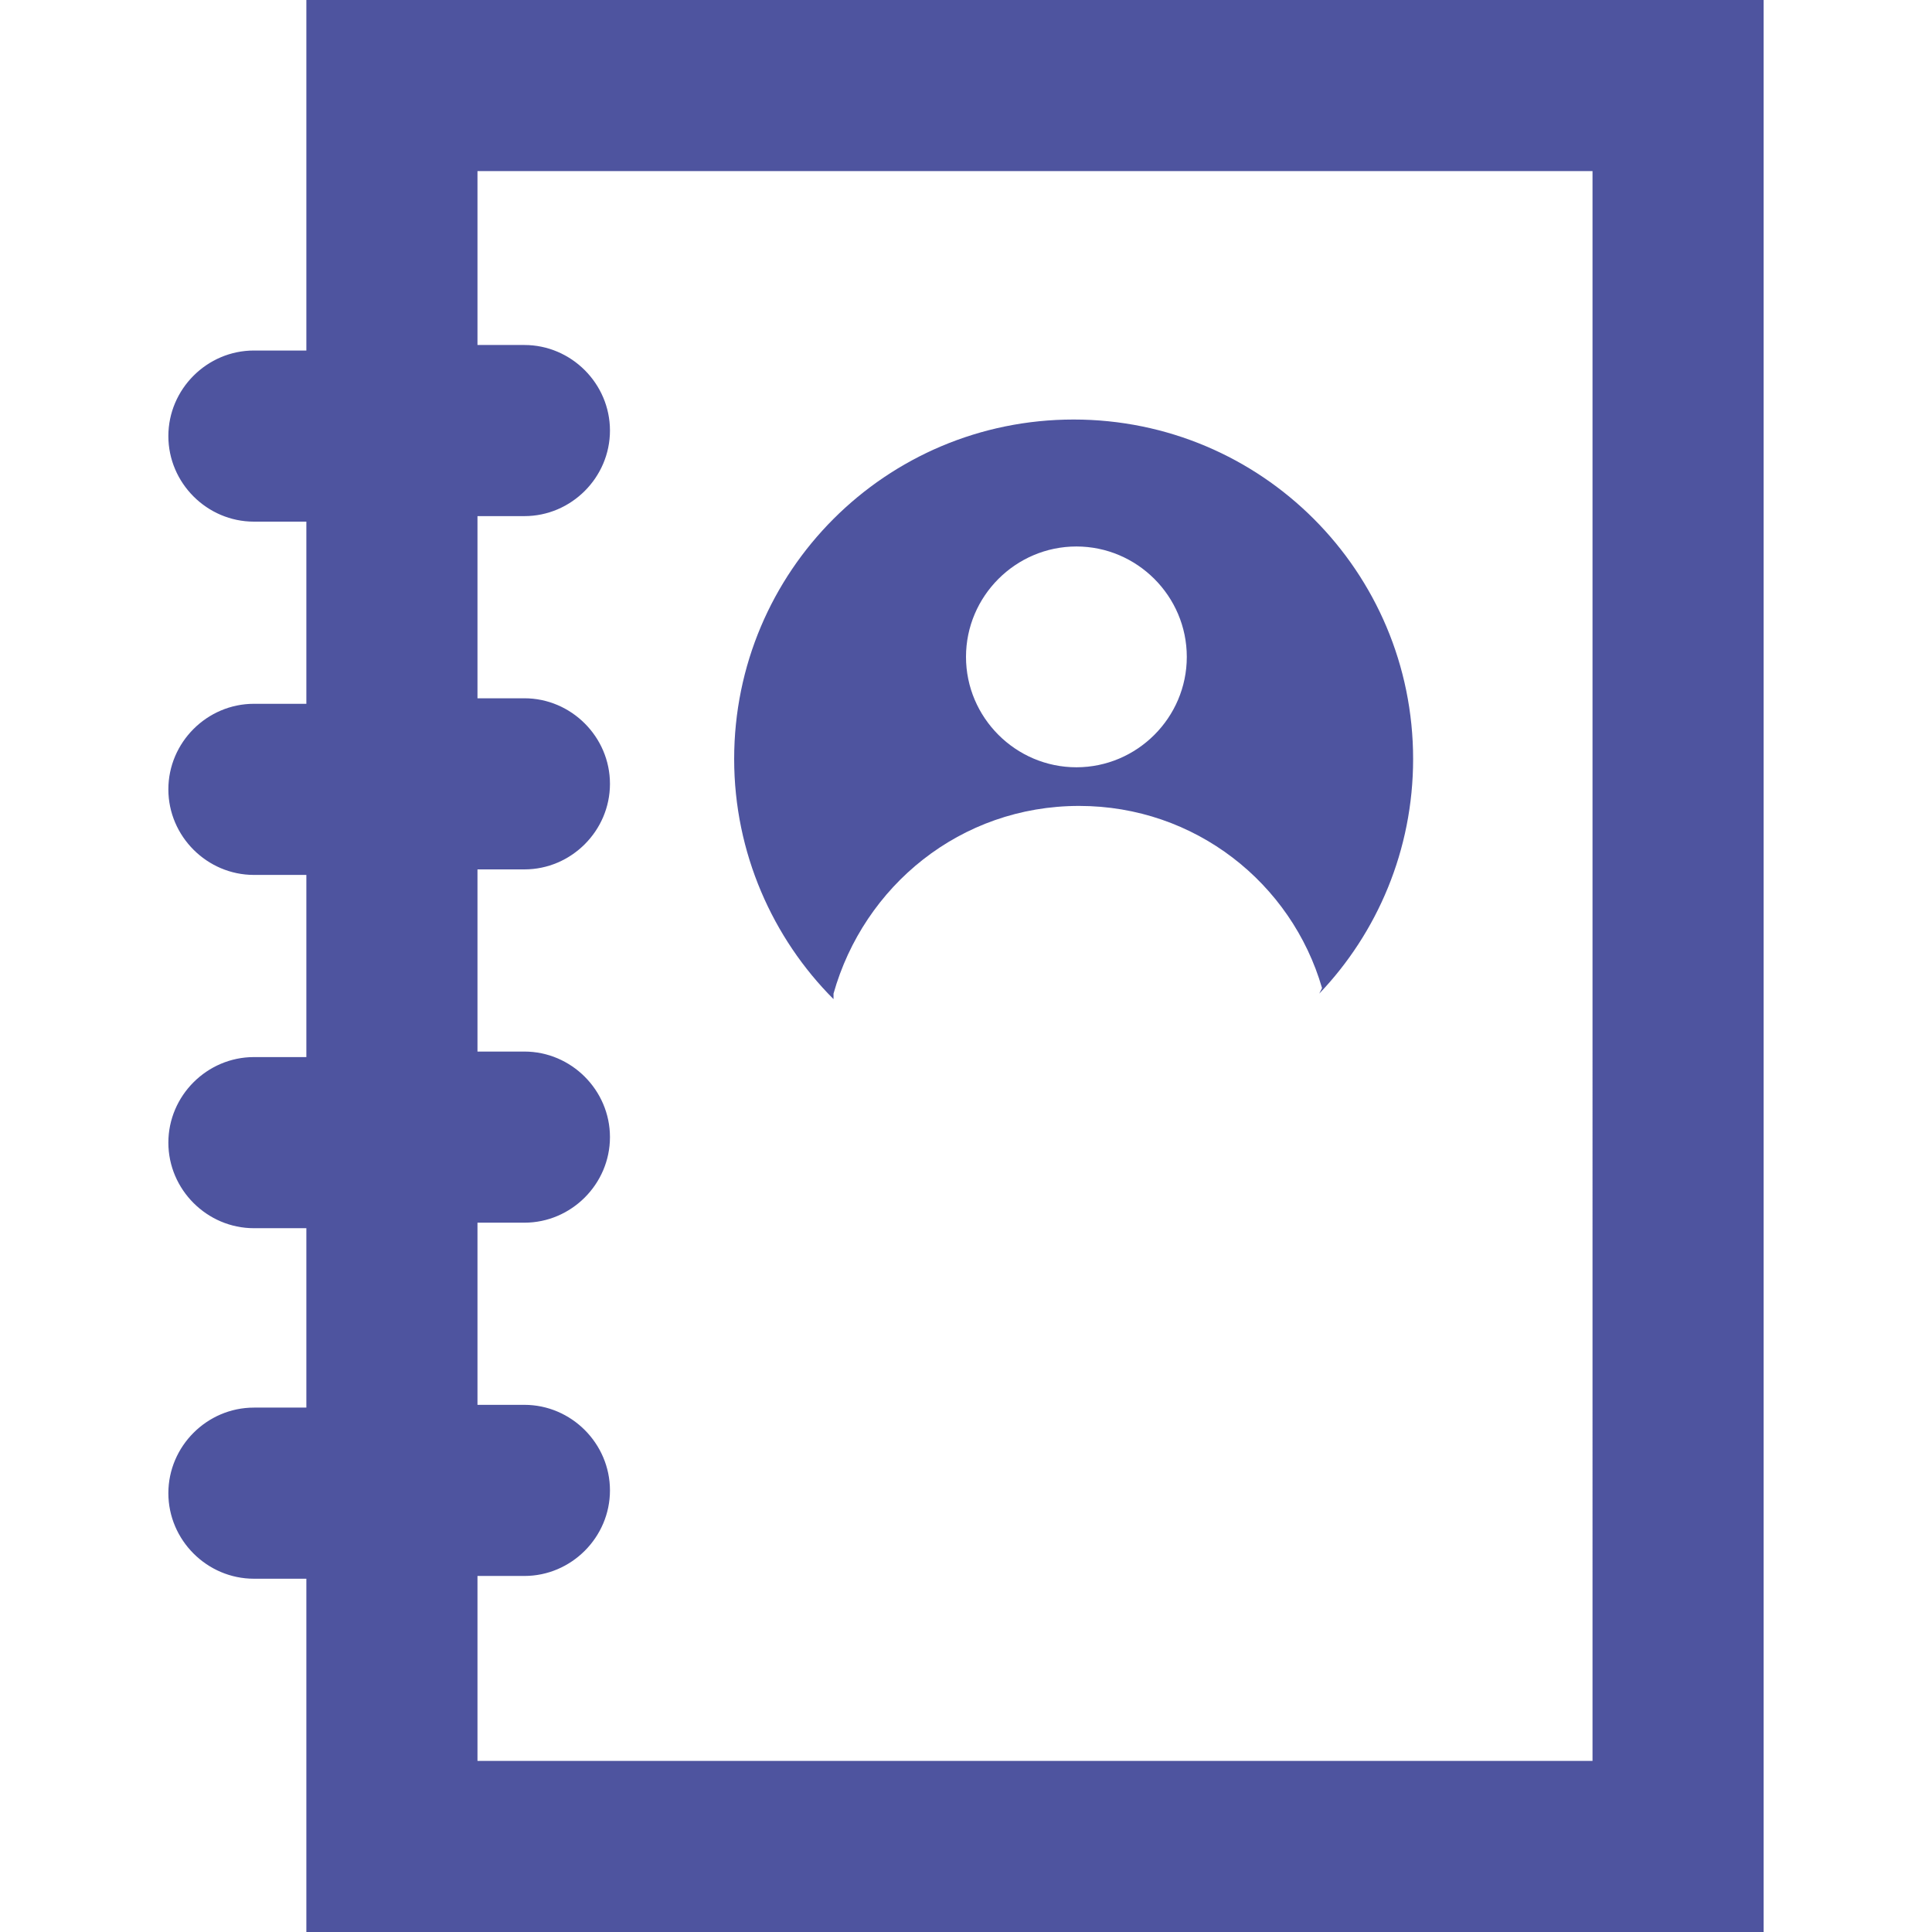 <?xml version="1.0" encoding="utf-8"?>
<!-- Generator: Adobe Illustrator 25.2.3, SVG Export Plug-In . SVG Version: 6.00 Build 0)  -->
<svg fill="#4e549f" version="1.1" id="Calque_1" xmlns="http://www.w3.org/2000/svg" xmlns:xlink="http://www.w3.org/1999/xlink" x="0px" y="0px"
	 viewBox="0 0 70 70" style="enable-background:new 0 0 70 70;" xml:space="preserve">
<g>
	<path d="M11.1,0v12.7H9.2c-1.7,0-3.1,1.4-3.1,3.1s1.4,3.1,3.1,3.1h1.9v6.6H9.2c-1.7,0-3.1,1.4-3.1,3.1
		c0,1.7,1.4,3.1,3.1,3.1h1.9v6.6H9.2c-1.7,0-3.1,1.4-3.1,3.1c0,1.7,1.4,3.1,3.1,3.1h1.9V51H9.2c-1.7,0-3.1,1.4-3.1,3.1
		c0,1.7,1.4,3.1,3.1,3.1h1.9V70h52.8V0H11.1z M57.7,63.8H17.3v-6.7H19c1.7,0,3.1-1.4,3.1-3.1c0-1.7-1.4-3.1-3.1-3.1h-1.7v-6.6H19
		c1.7,0,3.1-1.4,3.1-3.1c0-1.7-1.4-3.1-3.1-3.1h-1.7v-6.6H19c1.7,0,3.1-1.4,3.1-3.1c0-1.7-1.4-3.1-3.1-3.1h-1.7v-6.6H19
		c1.7,0,3.1-1.4,3.1-3.1s-1.4-3.1-3.1-3.1h-1.7V6.2h40.4V63.8z"/>
	<path d="M30.2,36c1.1-3.9,4.6-6.8,8.9-6.8c4.2,0,7.7,2.8,8.8,6.6l-0.1,0.2c2.1-2.2,3.4-5.2,3.4-8.5
		c0-6.8-5.5-12.3-12.3-12.3s-12.3,5.5-12.3,12.3c0,3.4,1.4,6.5,3.6,8.7L30.2,36z M39,19.8c2.2,0,4,1.8,4,4c0,2.2-1.8,4-4,4
		s-4-1.8-4-4C35,21.6,36.8,19.8,39,19.8z"/>
</g>
</svg>
